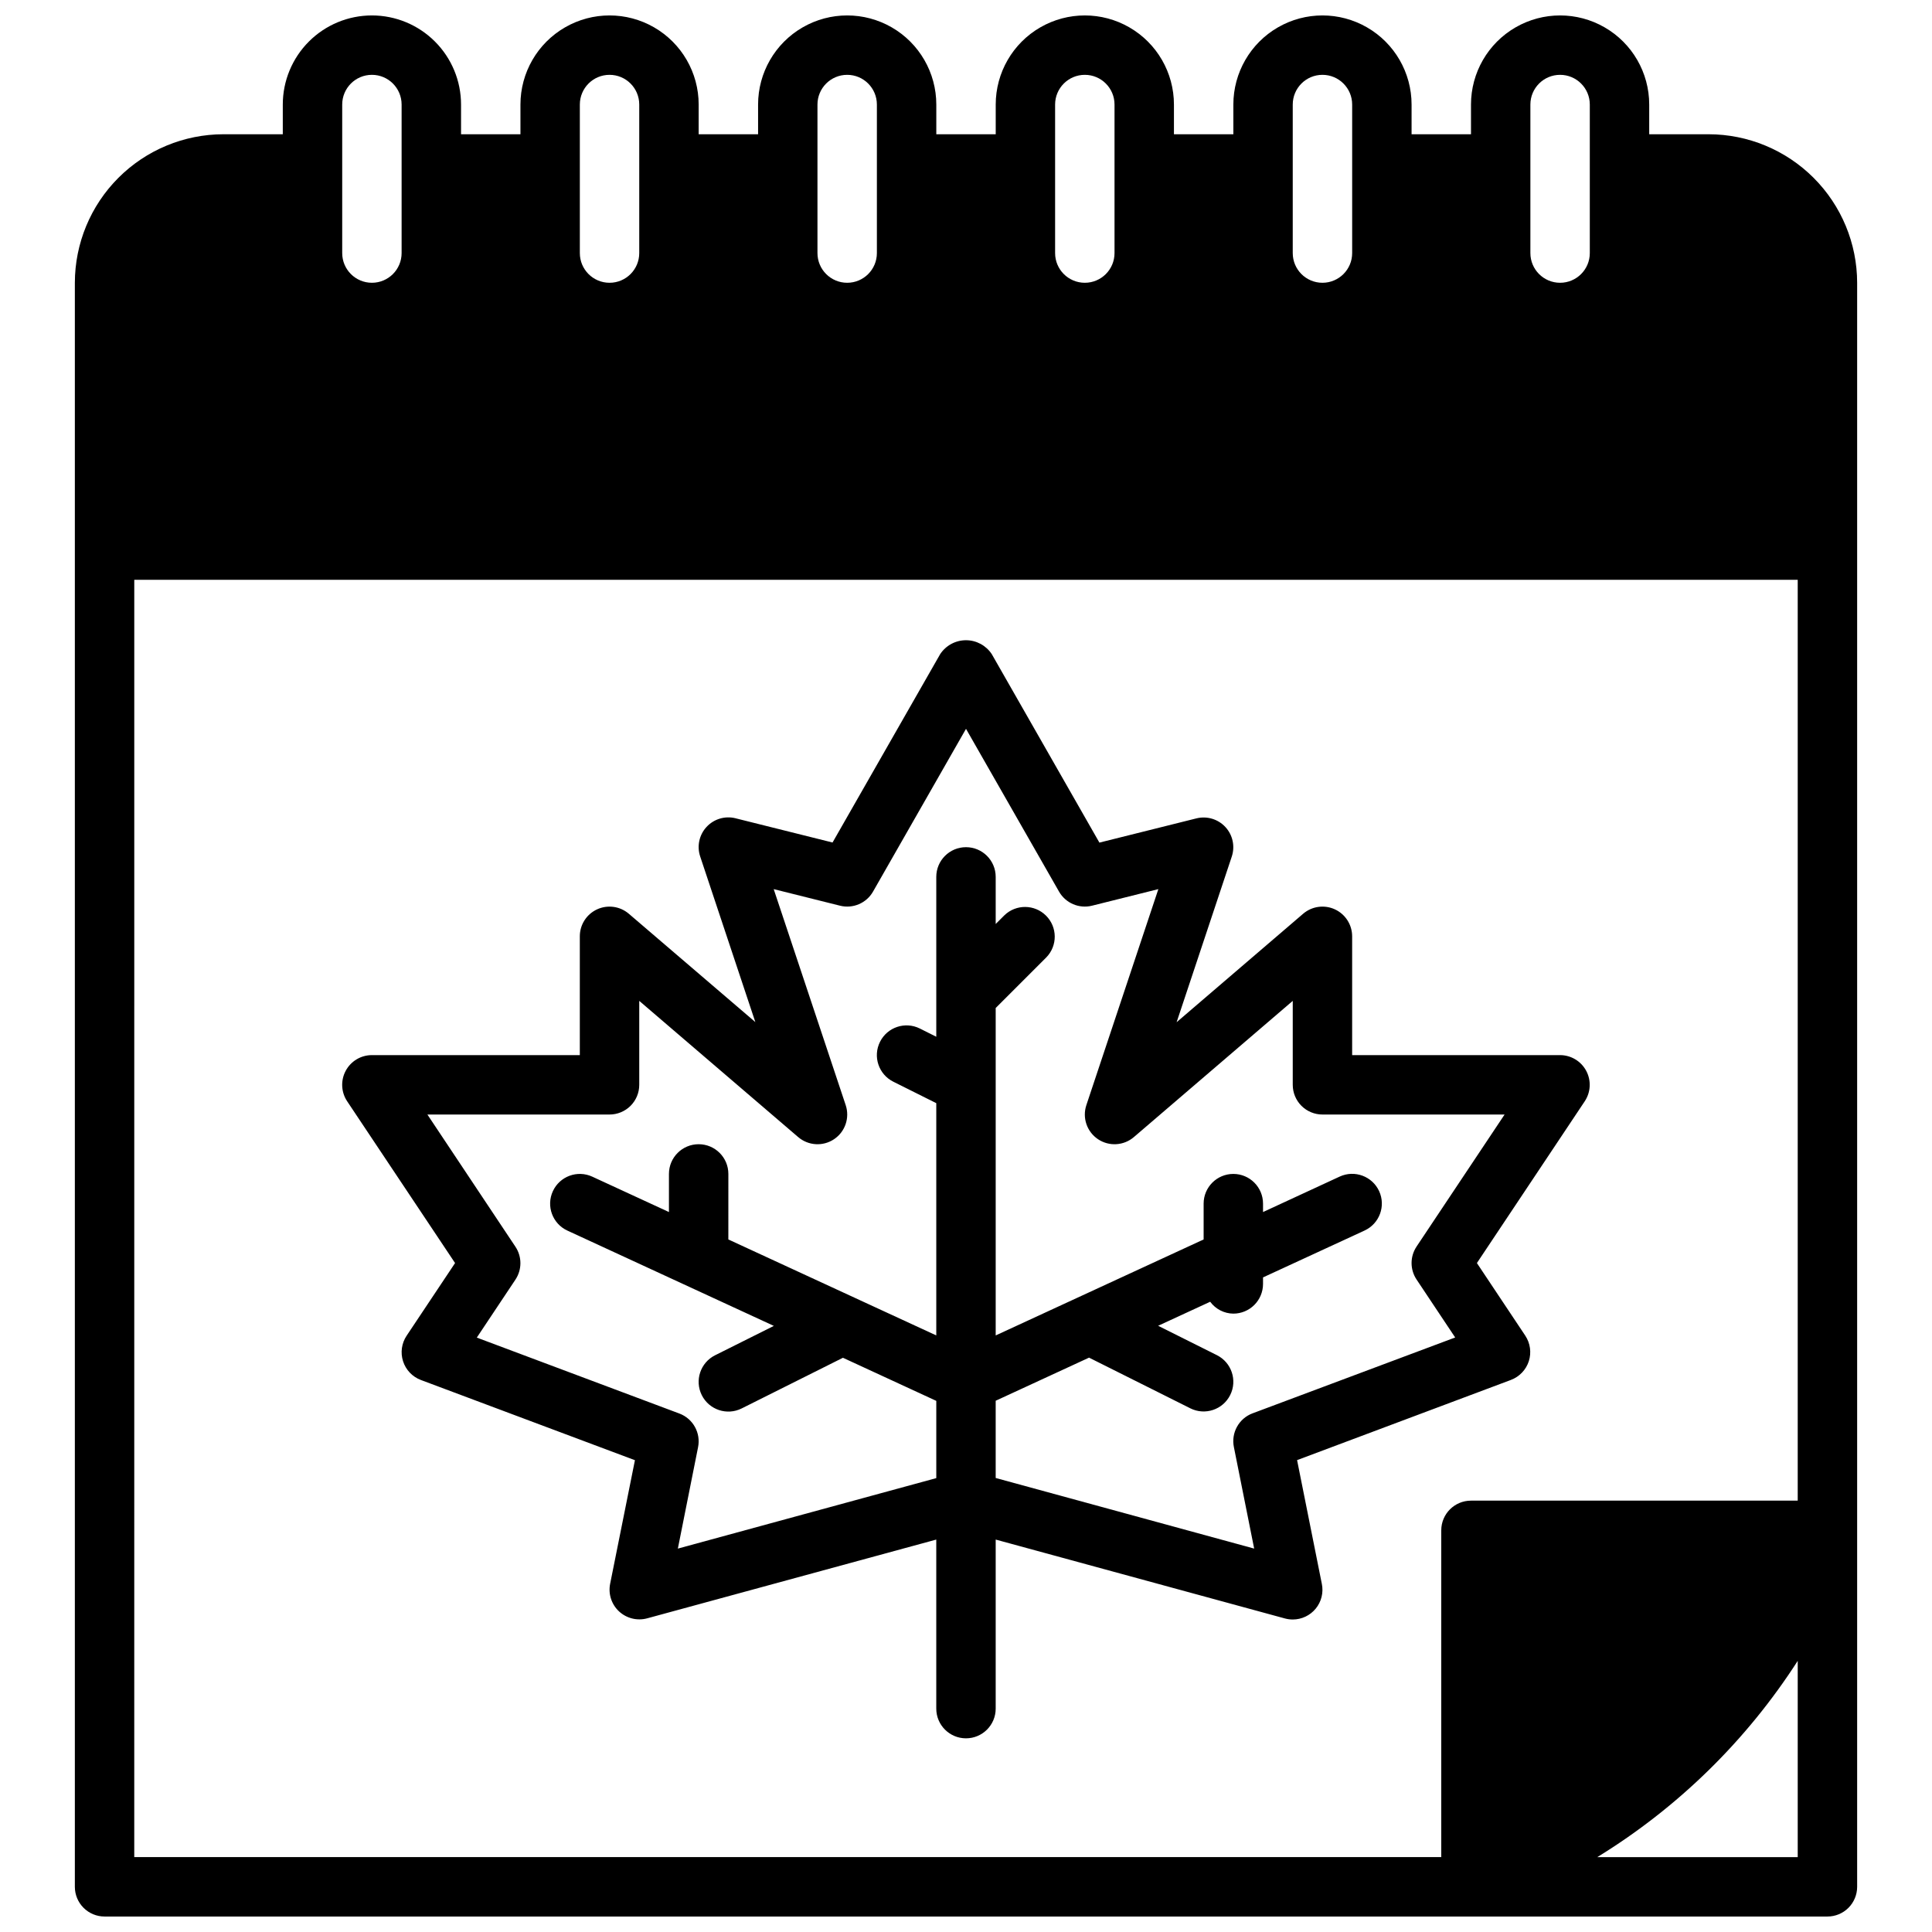 <?xml version="1.0" encoding="UTF-8"?>
<!-- Uploaded to: SVG Repo, www.svgrepo.com, Generator: SVG Repo Mixer Tools -->
<svg width="800px" height="800px" version="1.1" viewBox="144 144 512 512" xmlns="http://www.w3.org/2000/svg">
 <defs>
  <clipPath id="a">
   <path d="m163 148.09h474v503.81h-474z"/>
  </clipPath>
 </defs>
 <g clip-path="url(#a)">
  <path d="m242.56 148.09c-6.266 0-12.27 2.488-16.699 6.918-4.43 4.43-6.918 10.434-6.918 16.699v7.871h-15.742c-10.438 0.012-20.441 4.164-27.82 11.543s-11.527 17.383-11.543 27.816v425.09c0 2.086 0.832 4.09 2.309 5.566 1.477 1.477 3.477 2.305 5.566 2.305h456.58c2.086 0 4.09-0.828 5.566-2.305 1.473-1.477 2.305-3.481 2.305-5.566v-425.09c-0.012-10.434-4.164-20.438-11.543-27.816-7.379-7.379-17.383-11.531-27.816-11.543h-15.746v-7.871c0-8.438-4.5-16.234-11.809-20.453-7.305-4.219-16.309-4.219-23.613 0-7.309 4.219-11.809 12.016-11.809 20.453v7.871h-15.746v-7.871c0-8.438-4.5-16.234-11.809-20.453-7.305-4.219-16.309-4.219-23.613 0-7.309 4.219-11.809 12.016-11.809 20.453v7.871h-15.746v-7.871c0-8.438-4.5-16.234-11.809-20.453-7.305-4.219-16.309-4.219-23.613 0-7.309 4.219-11.809 12.016-11.809 20.453v7.871h-15.746v-7.871c0-8.438-4.5-16.234-11.805-20.453-7.309-4.219-16.312-4.219-23.617 0-7.309 4.219-11.809 12.016-11.809 20.453v7.871h-15.746v-7.871c0-8.438-4.5-16.234-11.805-20.453-7.309-4.219-16.312-4.219-23.617 0-7.309 4.219-11.809 12.016-11.809 20.453v7.871h-15.742v-7.871c0-6.266-2.488-12.27-6.918-16.699-4.43-4.43-10.438-6.918-16.699-6.918zm-7.871 23.617c0-4.348 3.523-7.875 7.871-7.875s7.871 3.527 7.871 7.875v39.359c0 4.348-3.523 7.871-7.871 7.871s-7.871-3.523-7.871-7.871zm-55.105 125.95h440.83v244.03h-86.59c-4.348 0-7.875 3.523-7.875 7.871v86.594h-346.37zm387.71 338.5c21.391-13.129 39.547-30.906 53.121-52.012v52.012zm-17.727-464.45c0-4.348 3.523-7.875 7.871-7.875s7.875 3.527 7.875 7.875v39.359c0 4.348-3.527 7.871-7.875 7.871s-7.871-3.523-7.871-7.871zm-62.977 0c0-4.348 3.523-7.875 7.871-7.875 4.348 0 7.875 3.527 7.875 7.875v39.359c0 4.348-3.527 7.871-7.875 7.871-4.348 0-7.871-3.523-7.871-7.871zm-62.977 0c0-4.348 3.527-7.875 7.875-7.875 4.348 0 7.871 3.527 7.871 7.875v39.359c0 4.348-3.523 7.871-7.871 7.871-4.348 0-7.875-3.523-7.875-7.871zm-62.977 0c0-4.348 3.527-7.875 7.875-7.875 4.348 0 7.871 3.527 7.871 7.875v39.359c0 4.348-3.523 7.871-7.871 7.871-4.348 0-7.875-3.523-7.875-7.871zm-62.973 0c0-4.348 3.523-7.875 7.871-7.875s7.871 3.527 7.871 7.875v39.359c0 4.348-3.523 7.871-7.871 7.871s-7.871-3.523-7.871-7.871z"/>
 </g>
 <path d="m494.3 563.74-6.559-32.793 56.68-21.254v-0.004c2.25-0.844 3.992-2.672 4.731-4.961 0.734-2.285 0.383-4.785-0.949-6.785l-12.809-19.223 28.574-42.863c1.609-2.414 1.762-5.516 0.395-8.074-1.363-2.562-4.027-4.16-6.93-4.168h-55.102v-31.488c-0.004-3.07-1.793-5.859-4.582-7.144-2.793-1.281-6.074-0.824-8.406 1.172l-33.527 28.742 14.617-43.895v-0.004c0.906-2.723 0.258-5.723-1.691-7.828-1.949-2.106-4.891-2.984-7.676-2.293l-25.711 6.422-28.527-49.953c-1.516-2.297-4.082-3.68-6.832-3.68-2.754 0-5.32 1.383-6.836 3.68l-28.527 49.926-25.711-6.422v-0.004c-2.785-0.691-5.727 0.188-7.676 2.293s-2.598 5.106-1.691 7.828l14.617 43.895-33.523-28.707c-2.336-1.996-5.617-2.453-8.406-1.172-2.793 1.285-4.582 4.074-4.582 7.144v31.488h-55.105c-2.906 0-5.574 1.598-6.941 4.16-1.371 2.559-1.219 5.668 0.391 8.082l28.594 42.863-12.832 19.246c-1.336 2-1.688 4.5-0.949 6.785 0.734 2.289 2.477 4.117 4.727 4.961l56.719 21.254-6.574 32.773c-0.531 2.676 0.363 5.438 2.363 7.297 2 1.852 4.812 2.547 7.445 1.84l76.625-20.875v44.801c0 4.348 3.527 7.871 7.875 7.871s7.871-3.523 7.871-7.871v-44.801l76.648 20.906c0.676 0.184 1.371 0.273 2.07 0.277 2.363 0 4.606-1.062 6.102-2.894 1.492-1.828 2.086-4.234 1.613-6.551zm-18.359-45.191 0.004-0.004c-3.641 1.363-5.738 5.18-4.945 8.98l5.367 26.867-68.5-18.711v-20.469l24.742-11.422 26.844 13.43v0.004c3.891 1.941 8.621 0.363 10.562-3.527 1.945-3.891 0.363-8.621-3.527-10.566l-15.57-7.785 13.793-6.367c1.438 1.953 3.707 3.121 6.133 3.148 2.086 0 4.09-0.828 5.566-2.305 1.477-1.477 2.305-3.481 2.305-5.566v-1.73l26.914-12.422v-0.004c3.949-1.82 5.672-6.496 3.852-10.445-1.824-3.945-6.5-5.672-10.449-3.848l-20.316 9.398v-2.227c0-4.348-3.523-7.875-7.871-7.875s-7.871 3.527-7.871 7.875v9.492l-55.105 25.434v-86.773l13.438-13.438c2.984-3.09 2.941-7.996-0.098-11.035-3.035-3.035-7.945-3.078-11.035-0.094l-2.305 2.305v-12.484c0-4.348-3.523-7.871-7.871-7.871s-7.875 3.523-7.875 7.871v42.367l-4.352-2.18c-3.891-1.945-8.621-0.367-10.562 3.527-1.945 3.891-0.367 8.617 3.523 10.562l11.391 5.691v61.551l-55.105-25.434 0.004-17.367c0-4.348-3.527-7.871-7.875-7.871-4.348 0-7.871 3.523-7.871 7.871v10.102l-20.316-9.375c-3.949-1.824-8.625-0.098-10.445 3.848-1.824 3.949-0.098 8.625 3.848 10.445l54.711 25.254-15.57 7.785c-3.891 1.945-5.469 6.676-3.527 10.566 1.945 3.891 6.672 5.469 10.566 3.527l26.844-13.43 24.738 11.422v20.469l-68.488 18.68 5.356-26.871c0.762-3.781-1.332-7.559-4.941-8.918l-53.695-20.129 10.234-15.359-0.004 0.004c1.766-2.648 1.766-6.094 0-8.738l-23.324-35.023h48.273c2.086 0 4.09-0.832 5.566-2.305 1.477-1.477 2.305-3.481 2.305-5.566v-22.246l42.117 36.094v-0.004c2.684 2.305 6.578 2.535 9.516 0.562 2.938-1.973 4.195-5.664 3.078-9.023l-19.082-57.246 17.586 4.394c3.418 0.852 6.988-0.672 8.738-3.734l24.641-43.137 24.656 43.141-0.004-0.004c1.75 3.062 5.32 4.586 8.738 3.734l17.586-4.394-19.082 57.246c-1.117 3.359 0.141 7.051 3.078 9.023 2.938 1.973 6.832 1.742 9.52-0.562l42.098-36.09v22.246c0 2.086 0.832 4.09 2.305 5.566 1.477 1.473 3.481 2.305 5.566 2.305h48.27l-23.332 34.992h0.004c-1.766 2.644-1.766 6.09 0 8.734l10.234 15.359z"/>
</svg>